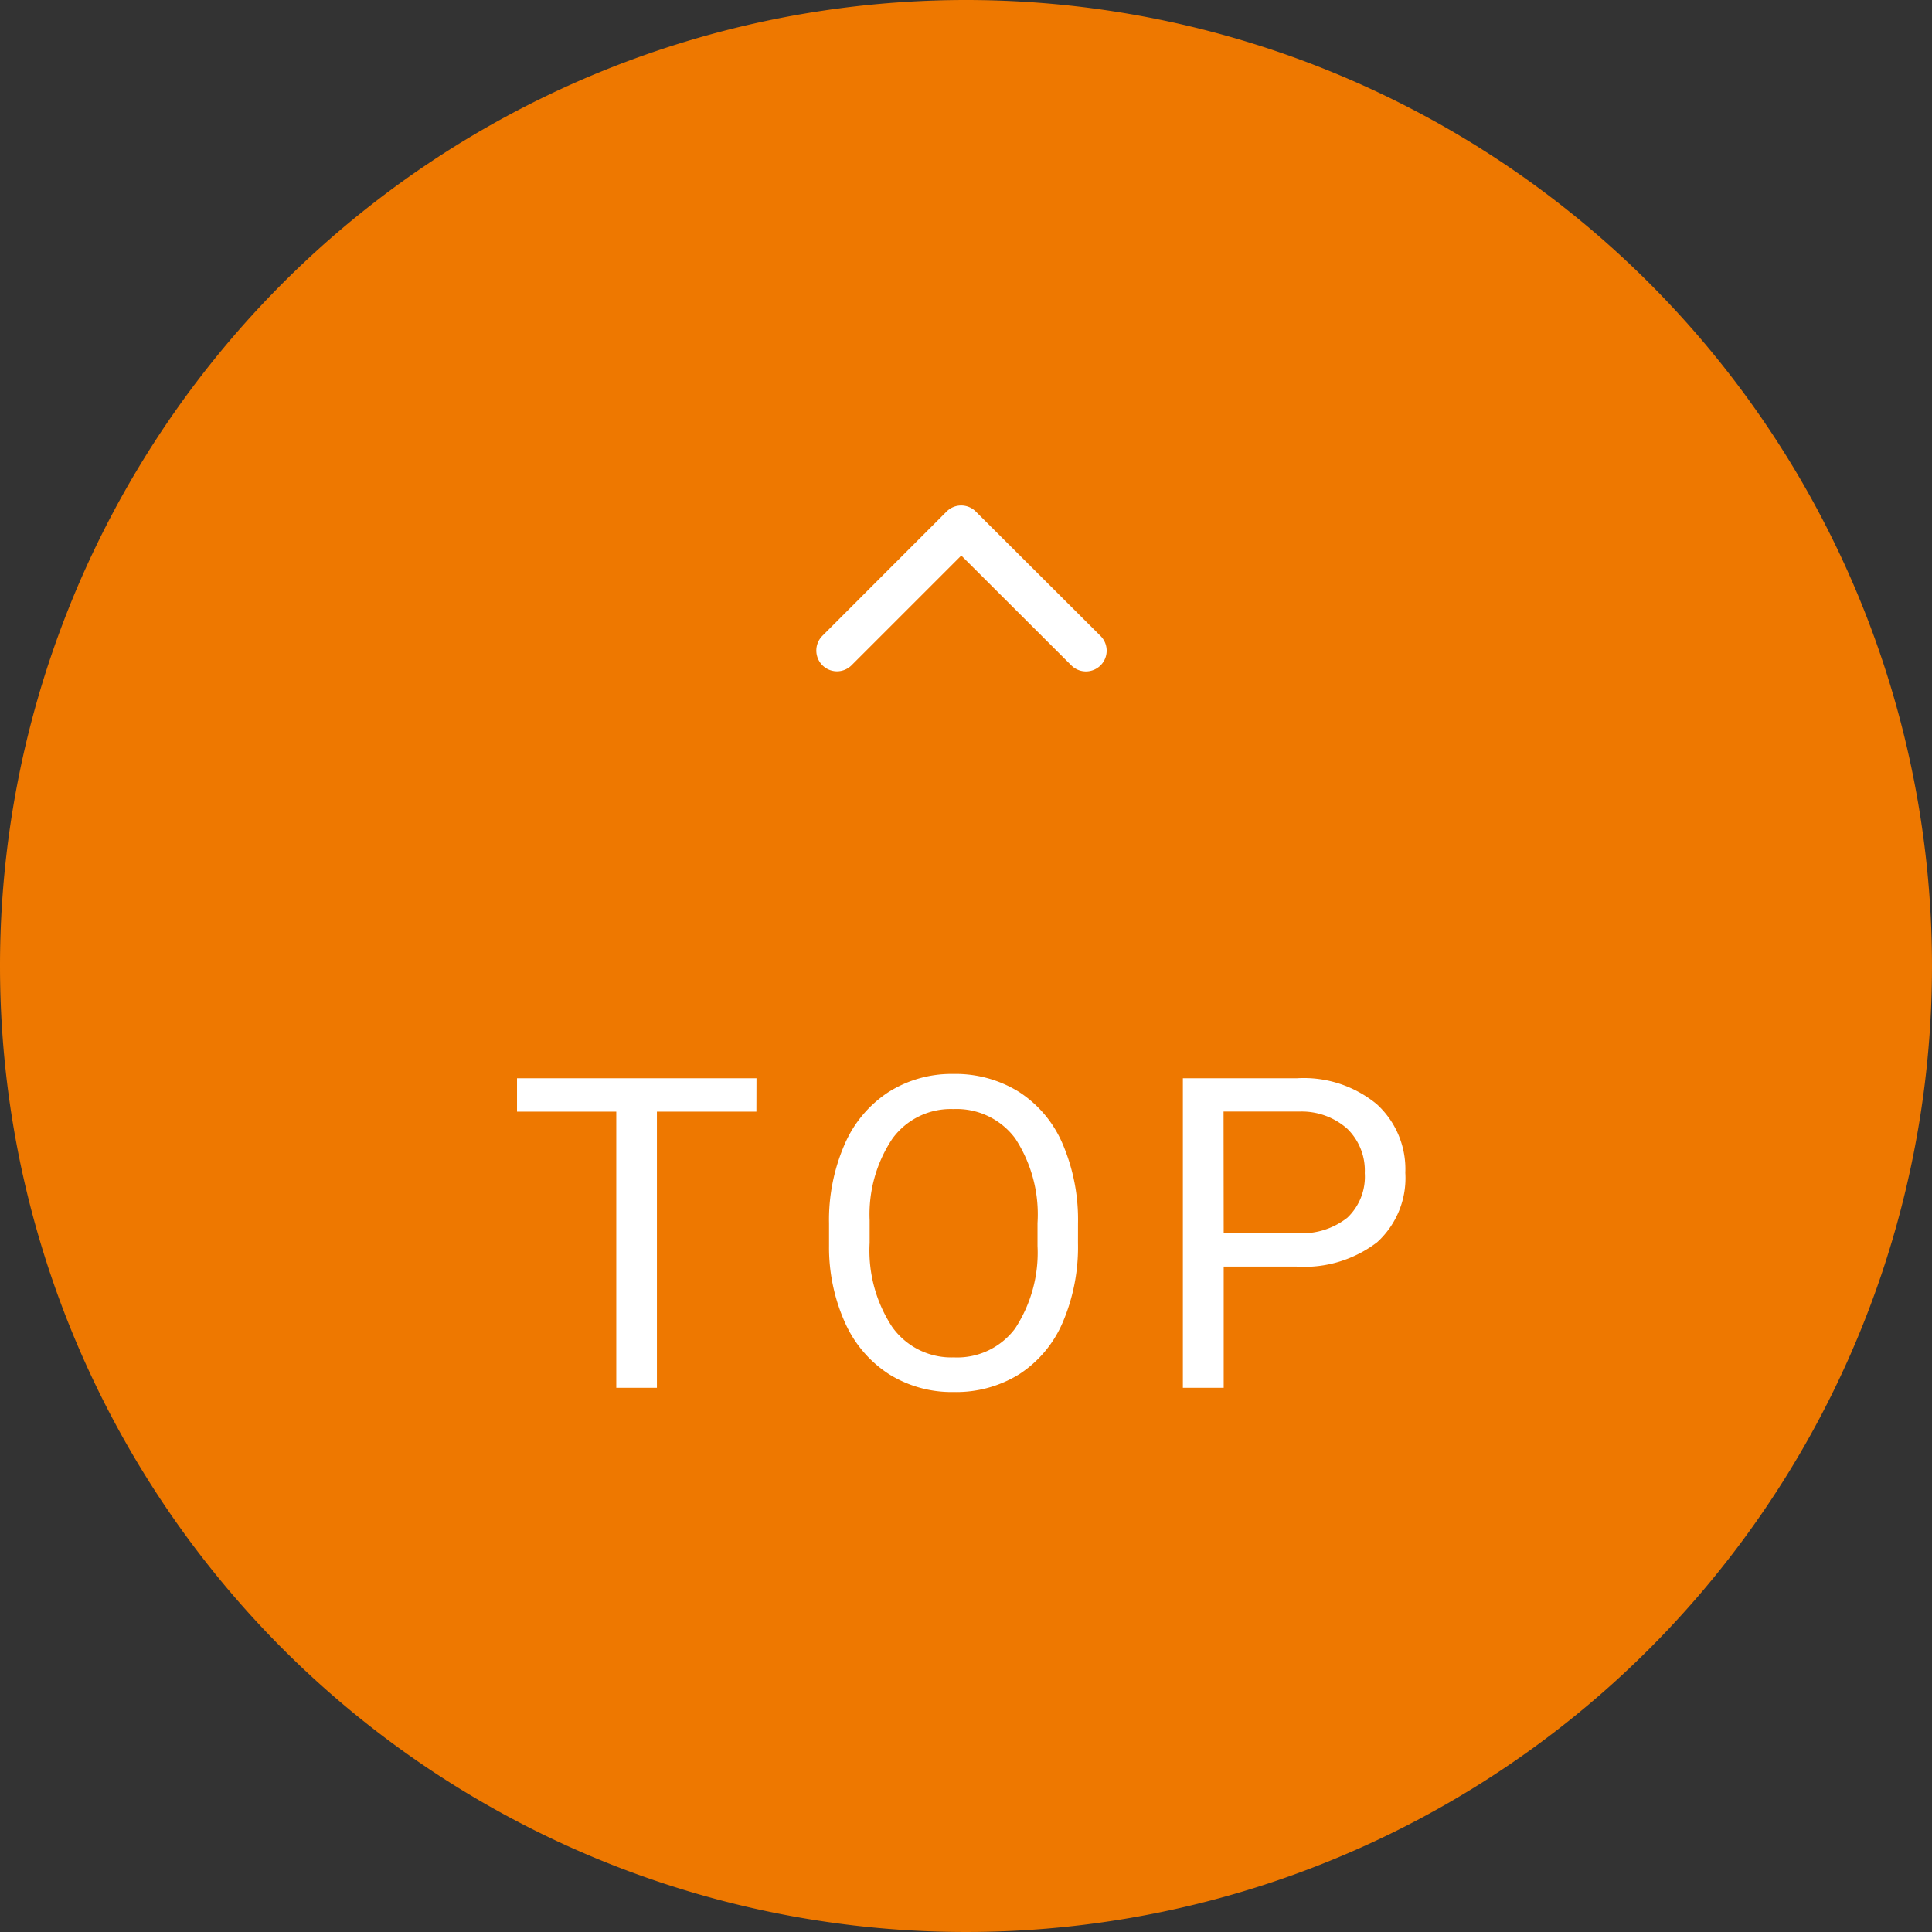<svg xmlns="http://www.w3.org/2000/svg" width="71" height="71" viewBox="0 0 71 71"><rect x="0" y="0" width="71" height="71" fill="#333333" stroke="none"/><g transform="translate(-1834 -995)"><path d="M35.5,0A35.5,35.5,0,1,1,0,35.5,35.5,35.5,0,0,1,35.5,0Z" transform="translate(1834 995)" fill="#ee7800"/><path d="M-7.631-10.148h-3.656V0H-12.78V-10.148h-3.648v-1.227h8.8ZM4.187-5.32A7.037,7.037,0,0,1,3.625-2.4,4.261,4.261,0,0,1,2.031-.5,4.385,4.385,0,0,1-.375.156,4.347,4.347,0,0,1-2.758-.5,4.363,4.363,0,0,1-4.371-2.387a6.752,6.752,0,0,1-.59-2.832v-.82a6.953,6.953,0,0,1,.57-2.9,4.347,4.347,0,0,1,1.613-1.926,4.329,4.329,0,0,1,2.387-.668,4.41,4.41,0,0,1,2.41.66A4.253,4.253,0,0,1,3.625-8.957a7.071,7.071,0,0,1,.563,2.918ZM2.7-6.055A5.1,5.1,0,0,0,1.883-9.16,2.68,2.68,0,0,0-.391-10.242,2.651,2.651,0,0,0-2.629-9.16a5,5,0,0,0-.84,3v.836a5.107,5.107,0,0,0,.824,3.082A2.662,2.662,0,0,0-.375-1.117a2.652,2.652,0,0,0,2.25-1.059A5.079,5.079,0,0,0,2.7-5.211Zm6.842,1.6V0h-1.5V-11.375h4.2a4.215,4.215,0,0,1,2.926.953A3.231,3.231,0,0,1,16.217-7.9a3.189,3.189,0,0,1-1.035,2.551,4.4,4.4,0,0,1-2.965.895Zm0-1.227h2.7a2.7,2.7,0,0,0,1.844-.567,2.075,2.075,0,0,0,.641-1.64,2.143,2.143,0,0,0-.641-1.628,2.525,2.525,0,0,0-1.758-.634H9.537Z" transform="translate(1869.428 1046)" fill="#fff"/><path d="M15.5,11.523,11.47,7.493a.758.758,0,0,1,0-1.076.768.768,0,0,1,1.079,0l4.569,4.566a.76.76,0,0,1,.022,1.05l-4.588,4.6a.762.762,0,1,1-1.079-1.076Z" transform="translate(1857.804 1030.916) rotate(-90)" fill="#fff"/></g></svg>